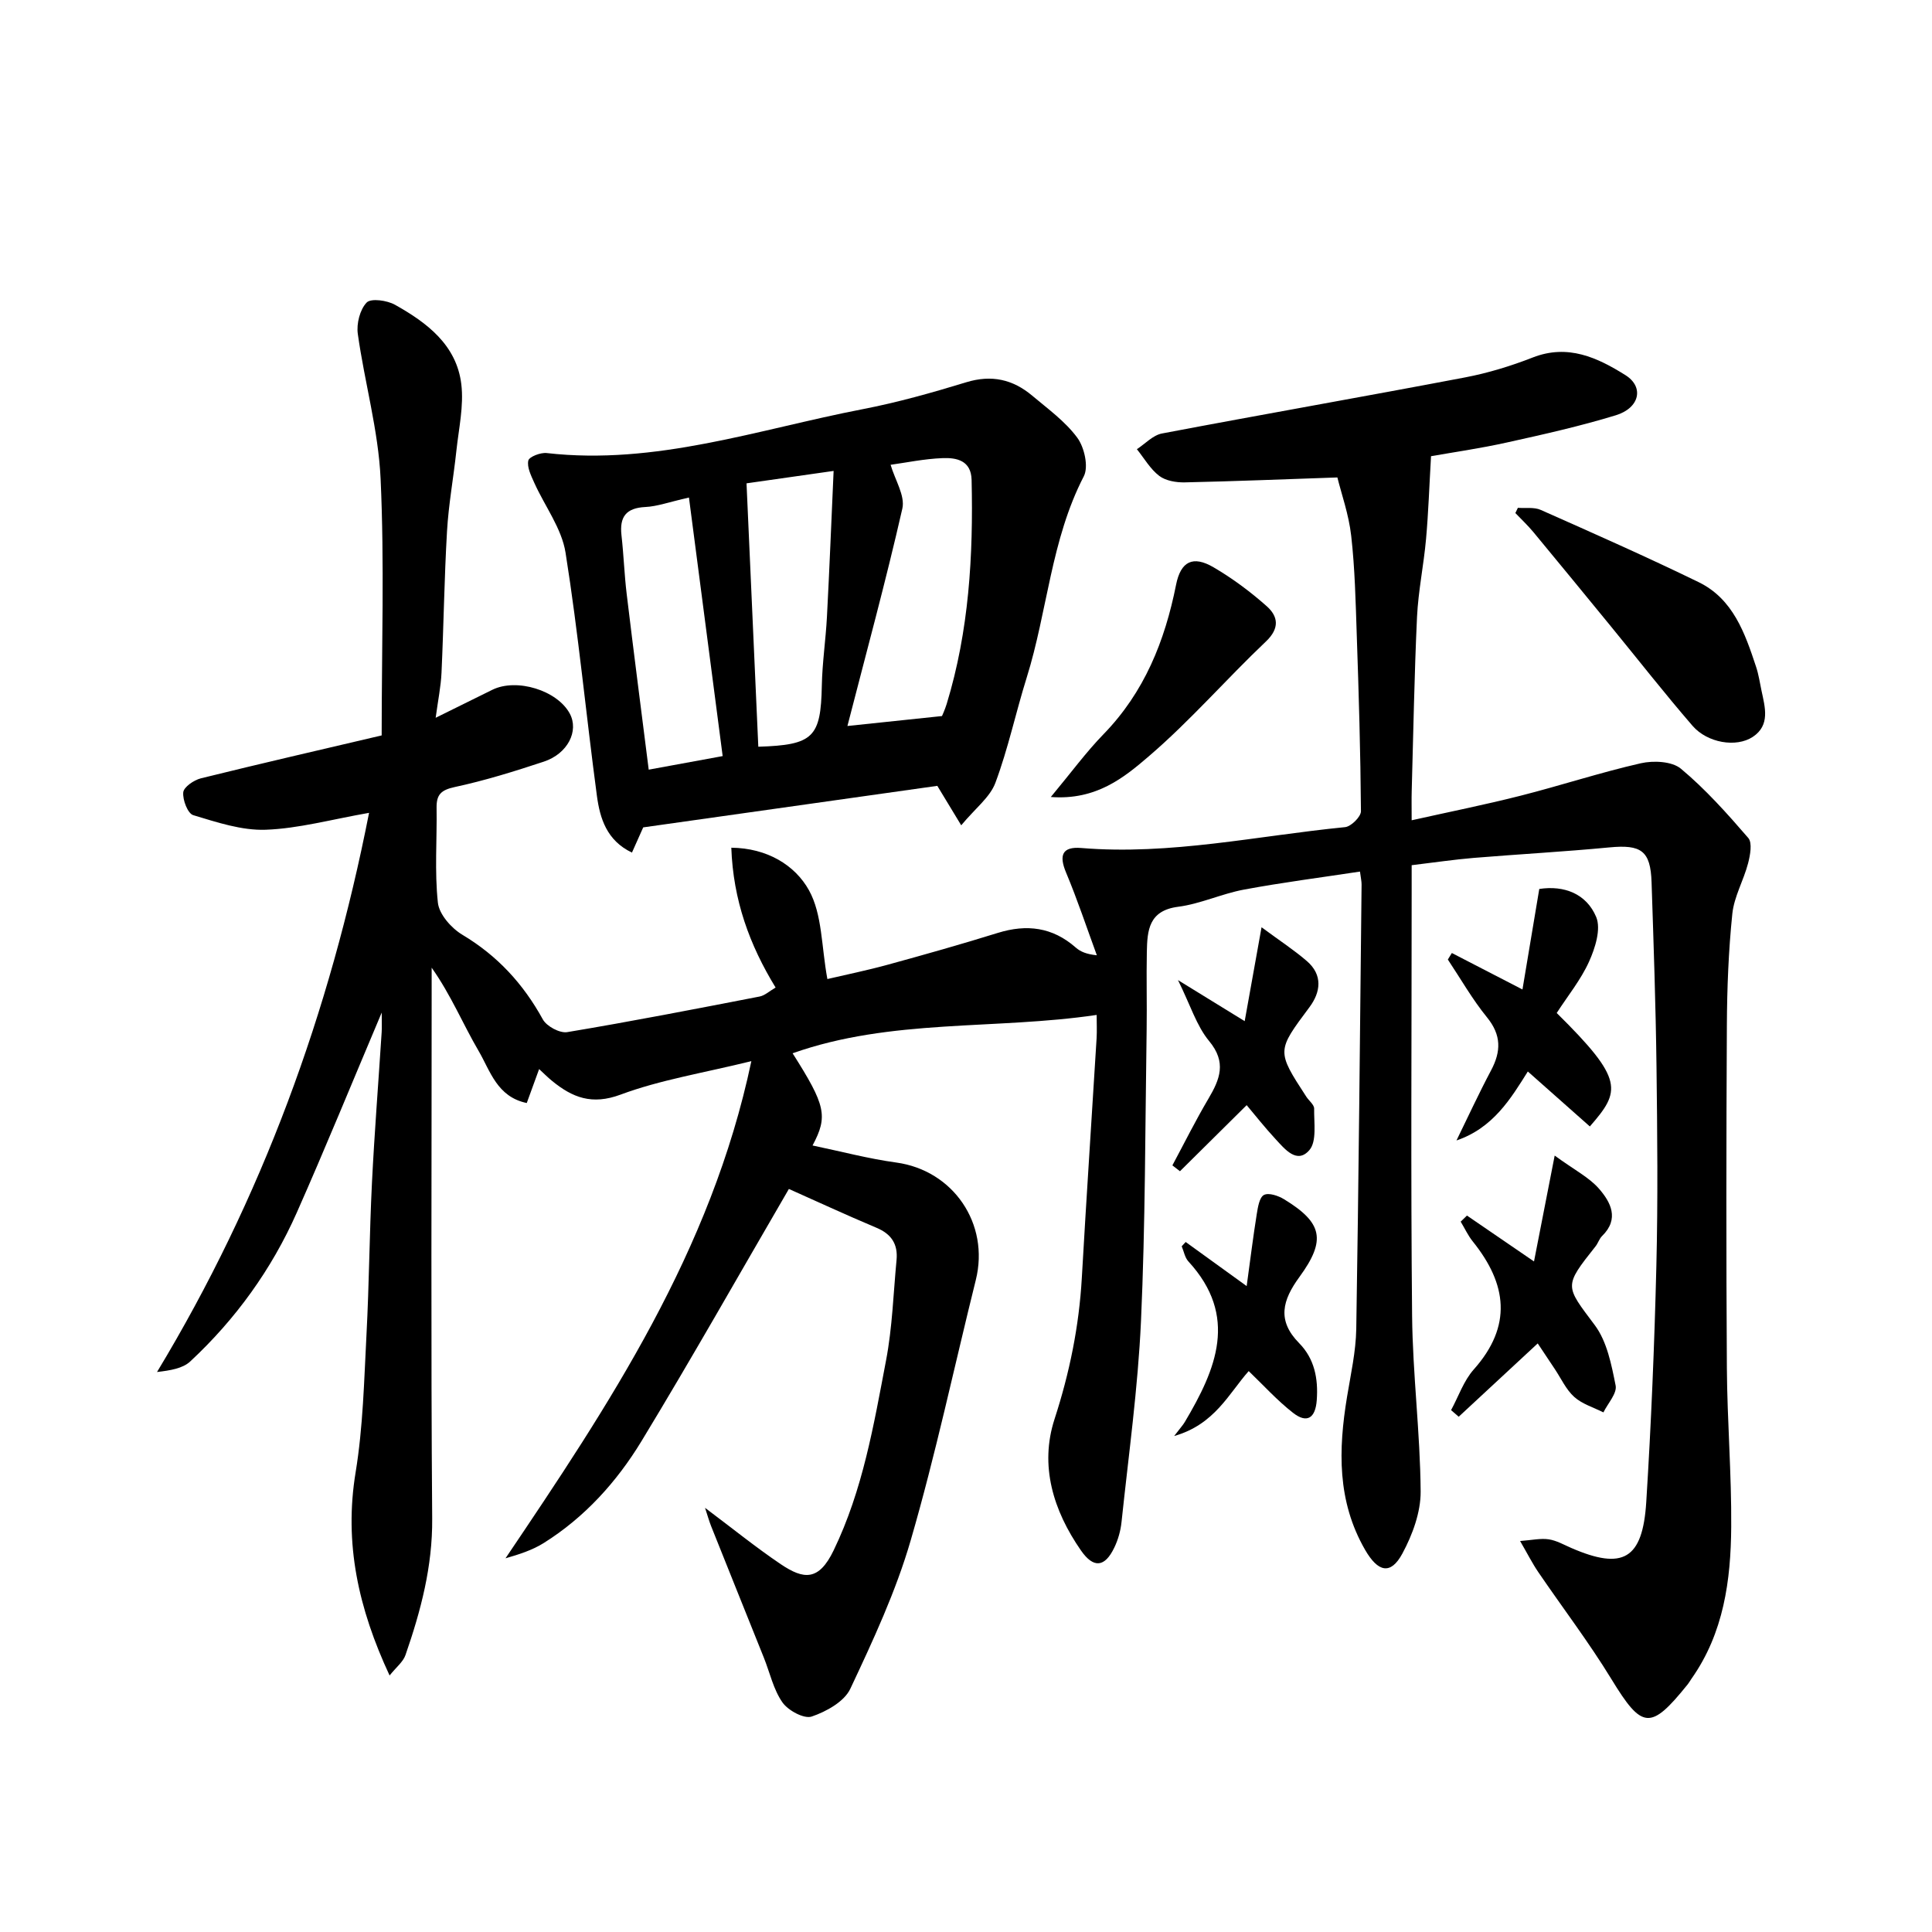 <?xml version="1.0" encoding="utf-8"?><svg version="1.1" id="zdic.net" xmlns="http://www.w3.org/2000/svg" xmlns:xlink="http://www.w3.org/1999/xlink" x="0px" y="0px" viewBox="0 0 400 400" style="enable-background:new 0 0 400 400;" xml:space="preserve">

<g><path d="M163.33,246.16c-10.23,17.57-20.1,35.06-30.52,52.22c-5.12,8.42-11.76,15.78-20.26,21.1c-2.35,1.47-5.08,2.34-7.89,3.15	c21.42-31.77,42.57-63.45,50.9-102.93c-10.03,2.47-18.86,3.87-27.08,6.93c-5.94,2.21-9.97,0.6-14.18-2.84	c-0.92-0.75-1.75-1.59-2.68-2.45c-0.87,2.4-1.66,4.56-2.56,7.03c-6.17-1.28-7.57-6.69-9.95-10.75c-3.27-5.58-5.74-11.63-9.74-17.27	c0,1.78,0,3.55,0,5.33c0,36.24-0.17,72.49,0.11,108.73c0.08,9.92-2.36,19.11-5.53,28.25c-0.49,1.42-1.92,2.52-3.29,4.23	c-6.46-13.86-9.46-27.35-7.03-42.08c1.54-9.39,1.75-19.02,2.25-28.56c0.55-10.45,0.61-20.93,1.13-31.38	c0.52-10.4,1.34-20.79,2.01-31.18c0.06-0.96,0.01-1.92,0.01-4.05c-6.17,14.58-11.68,28.1-17.59,41.43	c-5.21,11.74-12.64,22.04-22.05,30.8c-1.56,1.45-4.08,1.86-6.88,2.19c21.7-35.93,35.77-74.41,43.9-115.77	c-7.83,1.37-14.58,3.25-21.39,3.5c-4.98,0.18-10.12-1.55-15.01-3.02c-1.14-0.34-2.22-3.16-2.07-4.72c0.1-1.1,2.2-2.54,3.63-2.9	c12.4-3.07,24.86-5.93,37.45-8.89c0-18.31,0.58-35.75-0.22-53.12c-0.46-10.05-3.32-19.98-4.72-30.01c-0.3-2.12,0.44-5.04,1.83-6.49	c0.89-0.93,4.23-0.46,5.87,0.46c6.61,3.7,12.75,8.32,13.73,16.45c0.54,4.48-0.53,9.18-1.02,13.76c-0.59,5.57-1.62,11.1-1.94,16.68	c-0.57,9.76-0.69,19.54-1.14,29.3c-0.13,2.84-0.72,5.67-1.21,9.32c4.32-2.14,8.03-3.97,11.74-5.8c5.03-2.47,13.45,0.12,16.03,4.94	c1.92,3.59-0.41,8.29-5.38,9.94c-6.07,2.01-12.21,3.92-18.45,5.26c-2.82,0.61-3.79,1.56-3.75,4.29c0.1,6.56-0.43,13.17,0.27,19.65	c0.26,2.42,2.8,5.29,5.08,6.65c7.26,4.34,12.61,10.17,16.65,17.52c0.79,1.43,3.51,2.89,5.05,2.63c13.32-2.22,26.57-4.8,39.83-7.37	c1.08-0.21,2.03-1.12,3.31-1.86c-5.39-8.81-8.79-18.1-9.17-28.95c7.4,0.07,13.19,3.6,16.08,8.81c2.77,5,2.56,11.64,3.81,18.38	c3.79-0.89,8.17-1.78,12.47-2.96c7.63-2.09,15.25-4.24,22.81-6.59c5.99-1.86,11.33-1.2,16.13,3.02c0.97,0.86,2.23,1.39,4.38,1.61	c-2.1-5.72-4.02-11.51-6.37-17.12c-1.51-3.6-0.81-5.42,3.16-5.09c18.44,1.52,36.43-2.53,54.6-4.32c1.24-0.12,3.29-2.15,3.29-3.29	c-0.09-12.19-0.45-24.38-0.87-36.56c-0.23-6.83-0.38-13.7-1.15-20.48c-0.5-4.42-2.04-8.73-2.86-12.07	c-11.13,0.38-21.35,0.8-31.58,1.02c-1.79,0.04-3.96-0.32-5.31-1.35c-1.86-1.42-3.11-3.64-4.62-5.52c1.72-1.12,3.32-2.9,5.19-3.25	c20.9-3.97,41.85-7.63,62.75-11.61c4.77-0.91,9.5-2.36,14.03-4.13c7.28-2.84,13.39,0.03,19.18,3.66c3.91,2.45,2.95,6.8-2,8.31	c-7.4,2.26-14.97,3.96-22.53,5.63c-5.58,1.24-11.26,2.05-15.72,2.84c-0.36,6.13-0.54,11.64-1.03,17.12	c-0.48,5.4-1.61,10.75-1.87,16.15c-0.56,12-0.76,24.02-1.1,36.04c-0.05,1.69-0.01,3.39-0.01,6.07c7.92-1.77,15.29-3.24,22.56-5.09	c8.32-2.11,16.5-4.81,24.86-6.71c2.62-0.6,6.47-0.42,8.32,1.12c5.1,4.25,9.59,9.29,13.95,14.34c0.87,1.01,0.4,3.56-0.04,5.25	c-0.92,3.53-2.89,6.89-3.26,10.44c-0.79,7.65-1.09,15.38-1.13,23.08c-0.13,23.64-0.15,47.29,0,70.93	c0.07,10.98,0.98,21.96,0.9,32.93c-0.08,11.07-1.55,21.97-8.21,31.42c-0.29,0.42-0.54,0.87-0.86,1.26	c-7.66,9.51-9.4,9.21-15.73-1.15c-4.66-7.63-10.11-14.77-15.15-22.17c-1.22-1.79-2.2-3.74-3.76-6.43c2.44-0.18,4.23-0.6,5.92-0.35	c1.62,0.24,3.15,1.13,4.7,1.8c10.66,4.62,14.75,2.36,15.5-9.52c1.02-16.24,1.69-32.5,2.09-48.77c0.34-13.8,0.2-27.61,0.03-41.42	c-0.16-12.71-0.6-25.41-1.02-38.11c-0.21-6.56-2.14-7.87-8.78-7.23c-9.33,0.89-18.7,1.4-28.05,2.17	c-4.06,0.34-8.09,0.94-12.84,1.51c0,1.61,0,3.44,0,5.27c0,29.34-0.2,58.68,0.09,88.02c0.12,12.12,1.68,24.23,1.77,36.36	c0.03,4.31-1.69,8.98-3.78,12.86c-2.45,4.54-5.07,3.82-7.72-0.76c-5.82-10.09-5.54-20.75-3.74-31.68	c0.77-4.68,1.83-9.38,1.91-14.08c0.5-30.65,0.77-61.3,1.1-91.96c0.01-0.66-0.15-1.33-0.33-2.71c-8.15,1.24-16.15,2.26-24.06,3.74	c-4.6,0.86-9,2.96-13.61,3.55c-6.08,0.79-6.37,4.9-6.46,9.35c-0.11,5.35,0.04,10.7-0.04,16.05c-0.31,20.13-0.26,40.27-1.17,60.37	c-0.63,13.9-2.57,27.75-4.03,41.61c-0.19,1.81-0.71,3.67-1.5,5.3c-1.96,4.09-4.3,4.34-6.91,0.57c-5.72-8.24-8.59-17.54-5.46-27.18	c3.12-9.61,5.08-19.23,5.65-29.25c0.94-16.54,2.05-33.07,3.06-49.61c0.09-1.53,0.01-3.08,0.01-4.82	c-21.08,3.12-42.55,0.72-62.95,7.94c6.84,10.78,7.37,13.01,4.13,19.09c5.91,1.23,11.57,2.74,17.33,3.53	c11.78,1.61,19.37,12.66,16.47,24.32c-4.47,17.97-8.31,36.11-13.47,53.87c-3.07,10.59-7.8,20.75-12.51,30.76	c-1.25,2.66-4.96,4.72-7.99,5.75c-1.58,0.54-4.88-1.24-6.06-2.92c-1.87-2.67-2.6-6.14-3.85-9.26c-3.63-9.07-7.29-18.13-10.91-27.21	c-0.41-1.03-0.71-2.11-1.27-3.82c5.65,4.23,10.51,8.18,15.68,11.67c4.77,3.21,7.87,3.51,10.94-2.85	c6.06-12.54,8.31-25.98,10.86-39.36c1.3-6.81,1.51-13.84,2.17-20.77c0.31-3.25-1.04-5.38-4.17-6.68	C174.95,251.45,168.55,248.48,163.33,246.16z"/><path d="M199.01,170.87c-2.21-3.65-3.63-6-4.95-8.17c-19.94,2.82-40.18,5.68-60.89,8.6c-0.46,1.04-1.27,2.84-2.33,5.22	c-5.22-2.49-6.62-7.07-7.25-11.7c-2.25-16.79-3.84-33.68-6.5-50.4c-0.8-5.05-4.32-9.65-6.49-14.5c-0.65-1.46-1.52-3.19-1.22-4.56	c0.17-0.79,2.54-1.71,3.81-1.56c22.59,2.58,43.77-4.9,65.39-9.08c7.25-1.4,14.41-3.42,21.48-5.58c5.23-1.6,9.65-0.59,13.65,2.78	c3.26,2.74,6.84,5.33,9.32,8.69c1.48,2,2.38,6.02,1.36,8c-6.8,13.15-7.52,27.92-11.83,41.7c-2.26,7.22-3.83,14.68-6.47,21.75	C204.98,165.06,201.93,167.35,199.01,170.87z M175.45,150.31c6.3-0.66,12.52-1.32,19.58-2.06c0.01-0.04,0.58-1.24,0.97-2.5	c4.62-15.13,5.52-30.69,5.16-46.38c-0.09-4.05-3.12-4.64-6.03-4.52c-3.79,0.15-7.56,0.94-10.74,1.38c0.91,3.13,3.04,6.41,2.43,9.07	C183.4,120.33,179.33,135.22,175.45,150.31z M157,154.6c11.41-0.35,12.94-1.95,13.15-12.64c0.09-4.76,0.81-9.5,1.06-14.26	c0.52-9.85,0.91-19.71,1.38-30.2c-7.24,1.03-13.38,1.91-18.03,2.57C155.37,118.16,156.17,136.15,157,154.6z M142.64,103.01	c-4.19,0.95-6.6,1.85-9.03,1.96c-3.99,0.2-5.37,2.03-4.94,5.85c0.46,4.05,0.59,8.13,1.08,12.17c1.43,11.89,2.97,23.77,4.56,36.36	c5.17-0.95,10.06-1.85,15.31-2.81C147.28,138.65,145.01,121.17,142.64,103.01z"/><path d="M314.26,105.14c1.58,0.12,3.36-0.18,4.73,0.43c10.95,4.86,21.91,9.71,32.68,14.95c7.15,3.48,9.61,10.57,11.91,17.54	c0.53,1.59,0.77,3.28,1.12,4.93c0.73,3.45,1.84,7.15-1.8,9.57c-3.44,2.27-9.41,1.25-12.47-2.28c-5.77-6.67-11.21-13.63-16.8-20.46	c-5.38-6.57-10.76-13.14-16.18-19.68c-1.15-1.38-2.47-2.62-3.71-3.92C313.92,105.86,314.09,105.5,314.26,105.14z"/><path d="M303.72,251.67c4.55,3.11,9.1,6.23,13.88,9.5c1.38-7.04,2.7-13.82,4.28-21.92c4.12,3,7.1,4.5,9.14,6.82	c2.46,2.81,4.31,6.28,0.67,9.84c-0.58,0.57-0.83,1.47-1.34,2.12c-6.67,8.4-6.3,8.12-0.16,16.34c2.53,3.39,3.45,8.18,4.31,12.49	c0.32,1.62-1.62,3.7-2.53,5.56c-2.04-1.03-4.39-1.72-6.04-3.2c-1.7-1.53-2.72-3.82-4.03-5.78c-1.19-1.79-2.38-3.58-3.53-5.3	c-5.5,5.11-10.93,10.14-16.36,15.18c-0.53-0.46-1.05-0.91-1.58-1.37c1.54-2.83,2.61-6.07,4.69-8.41c8.04-9.03,6.89-17.7-0.19-26.5	c-1-1.24-1.68-2.74-2.51-4.11C302.86,252.51,303.29,252.09,303.72,251.67z"/><path d="M322.3,209.73c14.03,13.84,13.26,16.15,6.86,23.49c-4.23-3.75-8.45-7.5-12.84-11.38c-3.48,5.54-7.15,11.69-14.77,14.28	c2.37-4.84,4.63-9.75,7.16-14.51c2.09-3.94,2.15-7.31-0.85-10.99c-3.03-3.72-5.43-7.95-8.1-11.96c0.28-0.45,0.55-0.9,0.83-1.35	c4.7,2.43,9.41,4.86,14.62,7.55c1.1-6.61,2.25-13.49,3.48-20.81c5.14-0.79,9.78,0.99,11.79,5.82c1.03,2.49-0.22,6.43-1.49,9.24	C327.28,202.89,324.56,206.22,322.3,209.73z"/><path d="M217.56,165.01c4.22-5.07,7.31-9.3,10.92-13.01c8.45-8.69,12.69-19.28,15.01-30.92c0.97-4.88,3.5-6.11,7.74-3.64	c3.92,2.29,7.63,5.05,11.02,8.06c2.38,2.11,2.75,4.57-0.18,7.34c-8.18,7.76-15.61,16.35-24.14,23.67	C232.77,160.95,226.99,165.72,217.56,165.01z"/><path d="M245.48,257.14c3.89,2.81,7.79,5.63,12.63,9.13c0.75-5.43,1.33-10.19,2.09-14.92c0.23-1.42,0.55-3.46,1.49-3.95	c0.99-0.51,2.97,0.16,4.16,0.89c7.94,4.85,8.79,8.42,3.17,16.11c-3.51,4.81-4.67,8.99-0.05,13.68c3.18,3.23,3.98,7.34,3.65,11.82	c-0.28,3.74-2.04,4.85-4.9,2.62c-3.31-2.58-6.16-5.75-9.19-8.65c-4.1,4.61-7.03,11.06-15.43,13.44c1.29-1.7,1.82-2.25,2.2-2.9	c6.49-10.93,11.17-21.9,0.74-33.25c-0.73-0.79-0.93-2.07-1.38-3.13C244.93,257.74,245.21,257.44,245.48,257.14z"/><path d="M243.89,202.92c5.42,3.34,9.55,5.88,13.81,8.5c1.13-6.29,2.21-12.29,3.49-19.44c3.79,2.8,6.74,4.72,9.38,7	c3.34,2.88,2.87,6.43,0.53,9.56c-6.75,9.06-6.84,9-0.65,18.51c0.55,0.85,1.65,1.67,1.63,2.49c-0.05,2.93,0.58,6.77-0.99,8.58	c-2.56,2.96-5.08-0.21-6.99-2.27c-2.19-2.36-4.19-4.9-5.99-7.04c-4.7,4.65-9.25,9.17-13.81,13.68c-0.52-0.4-1.05-0.81-1.57-1.21	c2.47-4.61,4.8-9.3,7.46-13.8c2.38-4.04,3.81-7.53,0.14-11.95C247.73,212.39,246.47,208.13,243.89,202.92z"/>
</g>
</svg>
